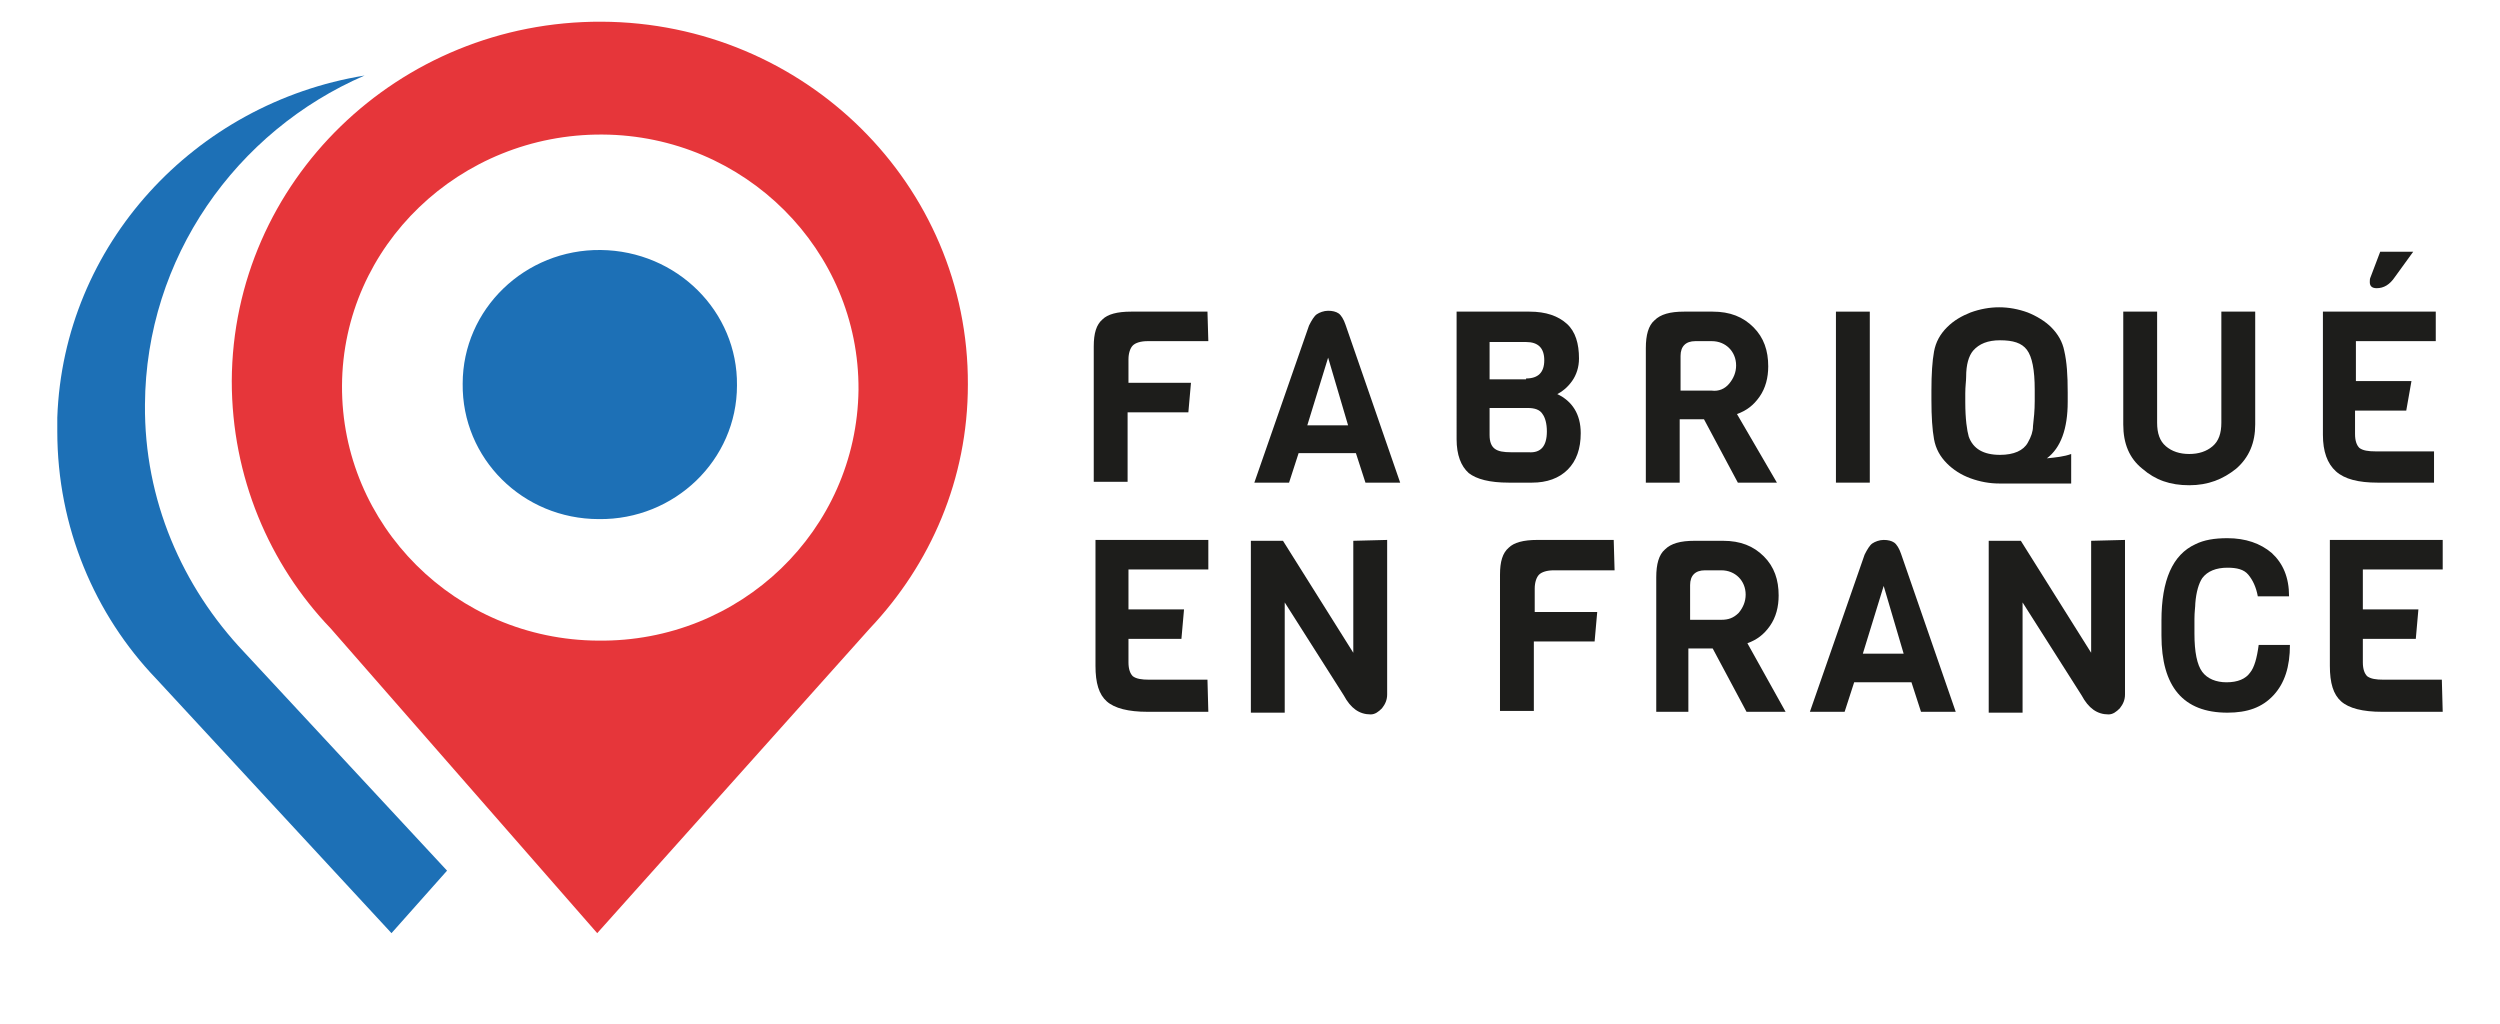 <?xml version="1.0" encoding="utf-8"?>
<!-- Generator: Adobe Illustrator 24.1.2, SVG Export Plug-In . SVG Version: 6.00 Build 0)  -->
<svg version="1.1" id="Layer_1" xmlns="http://www.w3.org/2000/svg" xmlns:xlink="http://www.w3.org/1999/xlink" x="0px" y="0px"
	 viewBox="0 0 288 118" style="enable-background:new 0 0 288 118;" xml:space="preserve">
<style type="text/css">
	.st0{fill:#1D1D1B;}
	.st1{fill:#1D70B6;}
	.st2{fill:#E6363A;}
</style>
<g>
	<g>
		<path class="st0" d="M139.2,39.3h-7c-0.8,0-1.4,0.2-1.7,0.5s-0.5,0.9-0.5,1.6v2.7h7.2l-0.3,3.4h-7v8H126V39.9c0-1.5,0.3-2.5,1-3.1
			c0.6-0.6,1.7-0.9,3.3-0.9h8.8L139.2,39.3C139.1,39.3,139.2,39.3,139.2,39.3z"/>
		<path class="st0" d="M161.3,55.6h-4l-1.1-3.4h-6.6l-1.1,3.4h-4l6.3-18.1c0.3-0.6,0.6-1.1,0.9-1.3c0.3-0.2,0.8-0.4,1.3-0.4
			s0.9,0.1,1.2,0.3s0.6,0.7,0.8,1.3L161.3,55.6z M155.3,49l-2.3-7.8l-2.4,7.8H155.3z"/>
		<path class="st0" d="M182.1,49.9c0,1.8-0.5,3.2-1.5,4.2s-2.4,1.5-4.1,1.5h-2.7c-2.2,0-3.7-0.4-4.6-1.1c-0.9-0.8-1.4-2.1-1.4-3.9
			V35.9h8.4c1.9,0,3.3,0.5,4.3,1.4s1.4,2.3,1.4,4c0,1-0.3,1.9-0.8,2.6s-1.1,1.2-1.7,1.5C181.1,46.2,182.1,47.7,182.1,49.9z
			 M175.8,43.6c1.4,0,2.1-0.7,2.1-2.1s-0.7-2.1-2.1-2.1h-4.2v4.3h4.2V43.6z M178.2,49.7c0-0.9-0.2-1.6-0.5-2
			c-0.3-0.5-0.9-0.7-1.7-0.7h-4.4v3.1c0,0.8,0.2,1.3,0.6,1.6c0.4,0.3,1,0.4,1.9,0.4h2C177.5,52.2,178.2,51.4,178.2,49.7z"/>
		<path class="st0" d="M204.7,55.6h-4.5l-3.9-7.3h-2.8v7.3h-3.9V40.1c0-1.5,0.3-2.6,1-3.2c0.7-0.7,1.8-1,3.4-1h3.3
			c2,0,3.5,0.6,4.7,1.8s1.7,2.7,1.7,4.5c0,1.3-0.3,2.5-1,3.5s-1.5,1.6-2.6,2L204.7,55.6z M199.2,44.2c0.5-0.6,0.8-1.3,0.8-2.1
			s-0.3-1.5-0.8-2s-1.2-0.8-2-0.8h-1.9c-1.1,0-1.7,0.6-1.7,1.7v4h3.6C198,45.1,198.7,44.8,199.2,44.2z"/>
		<path class="st0" d="M215.4,55.6h-3.9V35.9h3.9V55.6z"/>
		<path class="st0" d="M238.2,45.2v1.1c0,3.1-0.8,5.3-2.4,6.5c1-0.1,2-0.2,2.8-0.5v3.4h-8.3c-1.1,0-2.2-0.2-3.3-0.6s-2-1-2.7-1.7
			c-0.8-0.8-1.3-1.7-1.5-2.8s-0.3-2.6-0.3-4.5V45c0-1.9,0.1-3.4,0.3-4.5s0.7-2,1.5-2.8s1.7-1.3,2.7-1.7c1.1-0.4,2.2-0.6,3.3-0.6
			s2.2,0.2,3.3,0.6c1,0.4,2,1,2.7,1.7c0.8,0.8,1.3,1.7,1.5,2.7C238.1,41.7,238.2,43.2,238.2,45.2z M234.4,46.2v-1.3
			c0-2.3-0.3-3.8-0.9-4.6c-0.6-0.8-1.6-1.1-3.1-1.1c-1.4,0-2.4,0.4-3.1,1.2c-0.5,0.6-0.8,1.6-0.8,3c0,0.5-0.1,1.1-0.1,1.9v1
			c0,2,0.2,3.3,0.4,4c0.5,1.4,1.7,2.1,3.6,2.1c1.6,0,2.7-0.5,3.2-1.4c0.4-0.7,0.6-1.3,0.6-1.9C234.3,48.2,234.4,47.3,234.4,46.2z"/>
		<path class="st0" d="M259.8,35.9v13c0,2.1-0.7,3.8-2.2,5.1c-1.5,1.2-3.2,1.9-5.4,1.9s-3.9-0.6-5.4-1.9c-1.5-1.2-2.2-2.9-2.2-5.1
			v-13h3.9v12.8c0,1.2,0.3,2.1,1,2.7s1.6,0.9,2.7,0.9c1.1,0,2-0.3,2.7-0.9s1-1.5,1-2.7V35.9H259.8z"/>
		<path class="st0" d="M280.6,55.6h-6.7c-2.2,0-3.8-0.4-4.8-1.3s-1.5-2.3-1.5-4.2V35.9h13v3.4h-9.2v4.6h6.4l-0.6,3.4h-5.9V50
			c0,0.8,0.2,1.3,0.5,1.6c0.4,0.3,1,0.4,1.9,0.4h6.7v3.6H280.6z M278,29l-2.1,2.9c-0.6,0.9-1.3,1.3-2.1,1.3c-0.5,0-0.8-0.2-0.8-0.7
			c0-0.2,0-0.4,0.1-0.6l1.1-2.9H278z"/>
		<path class="st0" d="M139.2,82h-7c-2.2,0-3.8-0.4-4.7-1.2c-0.9-0.8-1.3-2.1-1.3-4.1V62.2h13v3.4H130v4.6h6.4l-0.3,3.4H130v2.7
			c0,0.8,0.2,1.3,0.5,1.6c0.4,0.3,1,0.4,1.9,0.4h6.7L139.2,82L139.2,82z"/>
		<path class="st0" d="M159.8,62.2V80c0,0.6-0.2,1.1-0.6,1.6c-0.4,0.4-0.8,0.7-1.3,0.7c-1.3,0-2.3-0.7-3.1-2.2L148,69.4v12.7h-3.9
			V62.3h3.7l8.1,12.9V62.3L159.8,62.2L159.8,62.2z"/>
		<path class="st0" d="M186,65.7h-7c-0.8,0-1.4,0.2-1.7,0.5s-0.5,0.9-0.5,1.6v2.7h7.2l-0.3,3.4h-7v8h-3.9V66.2c0-1.5,0.3-2.5,1-3.1
			c0.6-0.6,1.7-0.9,3.3-0.9h8.8L186,65.7L186,65.7z"/>
		<path class="st0" d="M205.7,82h-4.5l-3.9-7.3h-2.8V82h-3.7V66.5c0-1.5,0.3-2.6,1-3.2c0.7-0.7,1.8-1,3.4-1h3.3c2,0,3.5,0.6,4.7,1.8
			c1.2,1.2,1.7,2.7,1.7,4.5c0,1.3-0.3,2.5-1,3.5s-1.5,1.6-2.6,2L205.7,82z M200.3,70.6c0.5-0.6,0.8-1.3,0.8-2.1s-0.3-1.5-0.8-2
			s-1.2-0.8-2-0.8h-1.9c-1.1,0-1.7,0.6-1.7,1.7v4h3.6C199.1,71.4,199.7,71.2,200.3,70.6z"/>
		<path class="st0" d="M225.3,82h-4l-1.1-3.4h-6.6l-1.1,3.4h-4l6.3-18.1c0.3-0.6,0.6-1.1,0.9-1.3c0.3-0.2,0.8-0.4,1.3-0.4
			s0.9,0.1,1.2,0.3c0.3,0.2,0.6,0.7,0.8,1.3L225.3,82z M219.3,75.3l-2.3-7.8l-2.4,7.8H219.3z"/>
		<path class="st0" d="M244.8,62.2V80c0,0.6-0.2,1.1-0.6,1.6c-0.4,0.4-0.8,0.7-1.3,0.7c-1.3,0-2.3-0.7-3.1-2.2L233,69.4v12.7h-3.9
			V62.3h3.7l8.1,12.9V62.3L244.8,62.2L244.8,62.2z"/>
		<path class="st0" d="M260.2,74.3h3.6c0,2.5-0.6,4.4-1.9,5.8s-3,2-5.3,2c-5.1,0-7.6-3-7.6-8.9v-1.7c0-4.7,1.3-7.6,3.9-8.8
			c1-0.5,2.2-0.7,3.7-0.7c2.1,0,3.8,0.6,5.1,1.7c1.3,1.2,2,2.8,2,5h-3.6c-0.2-1.1-0.6-1.9-1.1-2.5s-1.3-0.8-2.4-0.8
			c-1.3,0-2.3,0.4-2.9,1.2c-0.4,0.6-0.7,1.6-0.8,2.9c0,0.4-0.1,1-0.1,1.8V73c0,2.1,0.3,3.6,0.9,4.4c0.6,0.8,1.6,1.2,2.8,1.2
			c1.3,0,2.2-0.4,2.7-1.1C259.7,76.9,260,75.8,260.2,74.3z"/>
		<path class="st0" d="M281.4,82h-7c-2.2,0-3.8-0.4-4.7-1.2c-0.9-0.8-1.3-2.1-1.3-4.1V62.2h13v3.4h-9.2v4.6h6.4l-0.3,3.4h-6.1v2.7
			c0,0.8,0.2,1.3,0.5,1.6c0.4,0.3,1,0.4,1.9,0.4h6.7L281.4,82L281.4,82z"/>
	</g>
	<g>
		<path class="st1" d="M28.1,75.1C21,67.6,16.6,57.6,16.7,46.6C16.8,29.7,27.2,15.1,42,8.7C22.4,11.9,7.3,28.2,6.6,48.1
			c0,0.3,0,0.6,0,1c0,0.1,0,0.3,0,0.4v0.1v0.1c0,11,4.3,21.1,11.4,28.5l27.1,29.3l6.4-7.2L28.1,75.1z"/>
		<path class="st2" d="M69.3,2.5C45.9,2.4,26.8,20.9,26.7,43.9c0,11,4.3,21.1,11.4,28.5l30.7,35.1l31.4-35.1
			c7-7.4,11.3-17.2,11.3-28.1C111.6,21.3,92.7,2.6,69.3,2.5 M68.9,73.8c-16.4-0.1-29.6-13.3-29.5-29.4s13.6-29,30-28.9
			S99,28.8,98.9,44.9C98.7,61.1,85.3,74,68.9,73.8"/>
		<path class="st1" d="M69.2,28.8c-8.7-0.1-15.9,6.8-15.9,15.4c-0.1,8.6,6.9,15.6,15.7,15.6c8.7,0.1,15.9-6.8,15.9-15.4
			C85,35.9,78,28.9,69.2,28.8"/>
	</g>
</g>
</svg>
